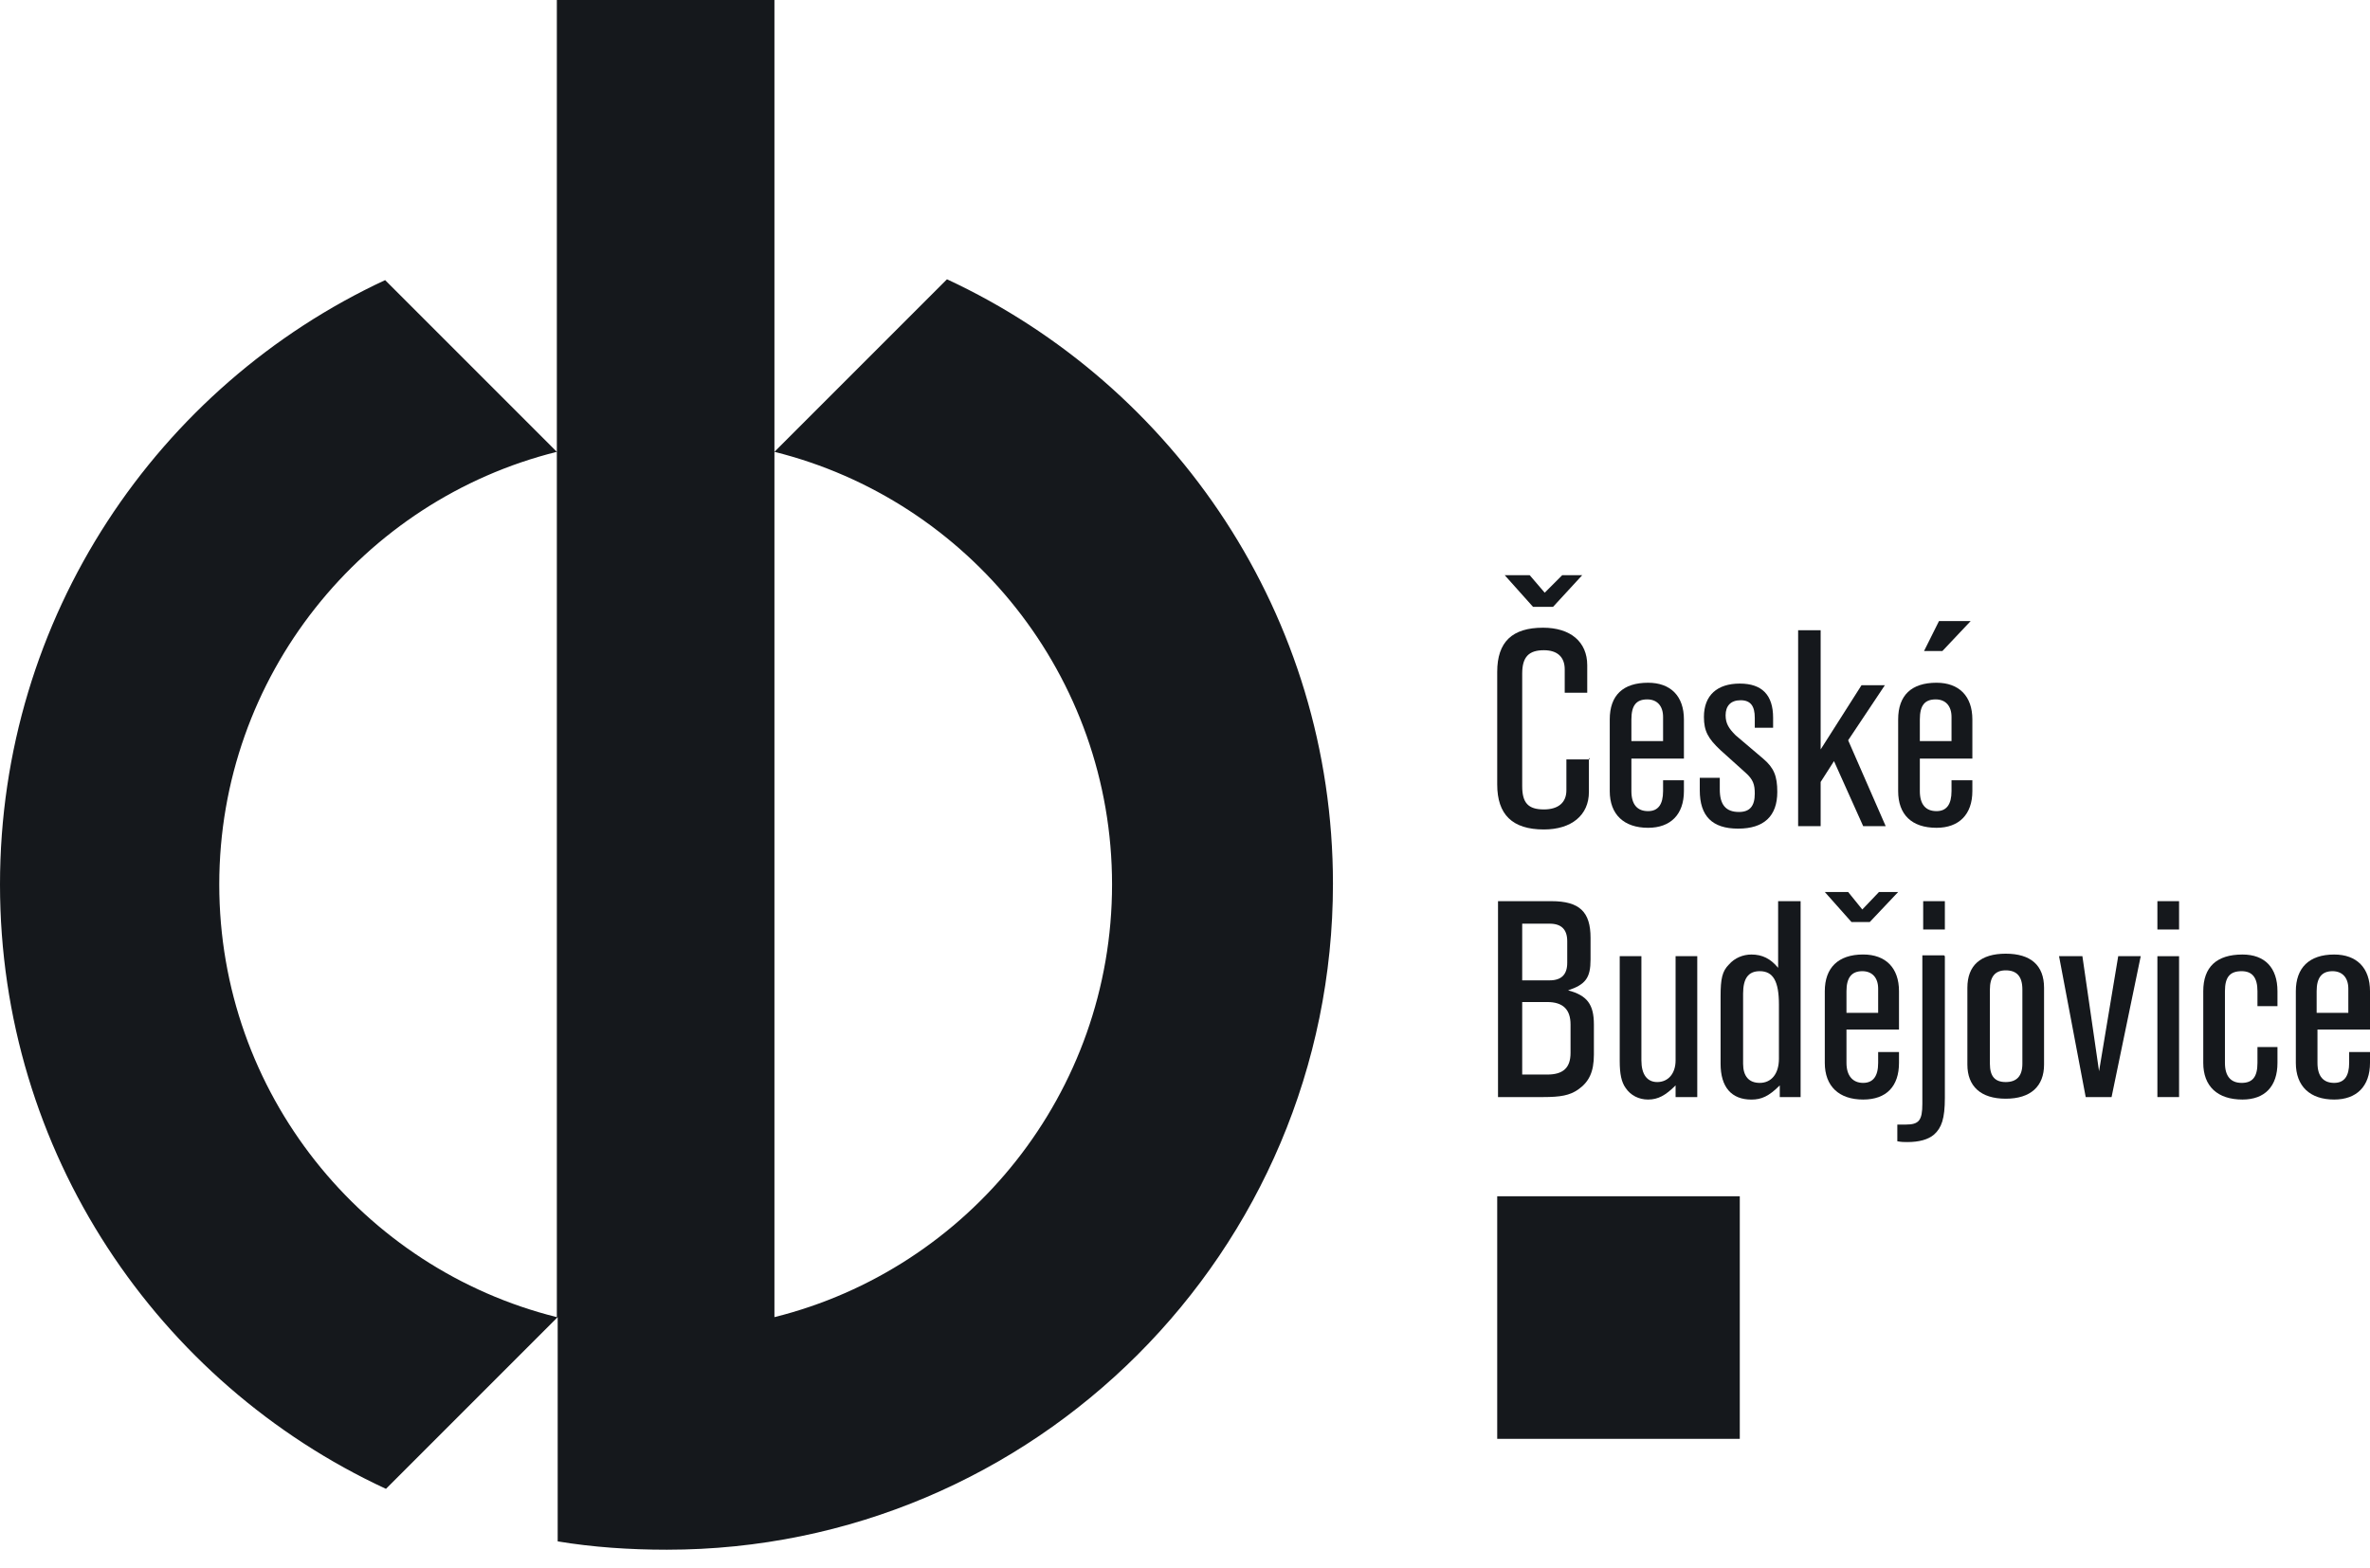 <svg width="68" height="45" viewBox="0 0 68 45" fill="none" xmlns="http://www.w3.org/2000/svg">
<path d="M22.22 37.791V12.964C27.793 14.351 31.907 19.398 31.907 25.377C31.907 31.357 27.793 36.404 22.22 37.791ZM27.147 8.037L22.22 12.964V0H15.977V37.791C10.405 36.404 6.291 31.357 6.291 25.377C6.291 19.398 10.405 14.351 15.977 12.964L11.05 8.037C4.521 11.074 0 17.7 0 25.377C0 33.055 4.521 39.681 11.074 42.718L16.001 37.791V44.225C17.006 44.392 18.058 44.464 19.135 44.464C29.683 44.464 38.245 35.901 38.245 25.354C38.245 17.676 33.701 11.05 27.171 8.013" fill="#15181C"/>
<path d="M43.986 17.412L43.173 16.503H43.89L44.321 17.006L44.823 16.503H45.397L44.56 17.412H44.034H43.986ZM45.589 21.741V22.722C45.589 23.392 45.086 23.799 44.297 23.799C43.388 23.799 42.958 23.368 42.958 22.507V19.278C42.958 18.417 43.388 18.01 44.273 18.01C45.062 18.01 45.541 18.417 45.541 19.087V19.876H44.895V19.206C44.895 18.847 44.68 18.656 44.297 18.656C43.866 18.656 43.675 18.847 43.675 19.326V22.555C43.675 23.033 43.843 23.224 44.297 23.224C44.704 23.224 44.943 23.033 44.943 22.674V21.789H45.612L45.589 21.741Z" fill="#15181C"/>
<path d="M48.315 21.766V20.642C48.315 19.972 47.933 19.589 47.287 19.589C46.569 19.589 46.187 19.948 46.187 20.642V22.698C46.187 23.368 46.593 23.751 47.287 23.751C47.933 23.751 48.315 23.368 48.315 22.698V22.388H47.717V22.698C47.717 23.081 47.574 23.273 47.287 23.273C46.976 23.273 46.808 23.081 46.808 22.698V21.766H48.315ZM47.717 21.263H46.808V20.642C46.808 20.235 46.952 20.067 47.263 20.067C47.55 20.067 47.717 20.259 47.717 20.57V21.263Z" fill="#15181C"/>
<path d="M50.348 20.881V20.594C50.348 20.259 50.229 20.091 49.941 20.091C49.654 20.091 49.511 20.259 49.511 20.522C49.511 20.761 49.607 20.905 49.798 21.096L50.587 21.766C50.898 22.029 50.994 22.268 50.994 22.722C50.994 23.416 50.611 23.775 49.87 23.775C49.128 23.775 48.77 23.416 48.77 22.675V22.316H49.344V22.651C49.344 23.081 49.511 23.297 49.894 23.297C50.205 23.297 50.348 23.129 50.348 22.77C50.348 22.507 50.3 22.364 50.085 22.172L49.367 21.526C49.009 21.192 48.889 20.976 48.889 20.57C48.889 19.948 49.272 19.613 49.918 19.613C50.563 19.613 50.874 19.948 50.874 20.594V20.881H50.3H50.348Z" fill="#15181C"/>
<path d="M52.238 18.082V21.503L53.41 19.661H54.08L53.027 21.24L54.104 23.703H53.458L52.621 21.838L52.238 22.436V23.703H51.592V18.082H52.238Z" fill="#15181C"/>
<path d="M55.634 17.819L55.204 18.68H55.73L56.543 17.819H55.634ZM56.591 21.766V20.642C56.591 19.972 56.208 19.589 55.563 19.589C54.845 19.589 54.462 19.948 54.462 20.642V22.698C54.462 23.368 54.845 23.751 55.563 23.751C56.208 23.751 56.591 23.368 56.591 22.698V22.387H55.993V22.698C55.993 23.081 55.85 23.273 55.563 23.273C55.252 23.273 55.084 23.081 55.084 22.698V21.766H56.591ZM55.993 21.263H55.084V20.642C55.084 20.235 55.228 20.067 55.539 20.067C55.826 20.067 55.993 20.259 55.993 20.57V21.263Z" fill="#15181C"/>
<path d="M43.675 30.831V28.75H44.393C44.847 28.75 45.062 28.965 45.062 29.396V30.209C45.062 30.64 44.847 30.831 44.393 30.831H43.675ZM42.958 31.477H44.273C44.775 31.477 45.038 31.429 45.278 31.262C45.589 31.046 45.732 30.759 45.732 30.257V29.396C45.732 28.822 45.541 28.559 44.991 28.415C45.493 28.248 45.636 28.056 45.636 27.53V26.908C45.636 26.167 45.325 25.856 44.512 25.856H42.981V31.477H42.958ZM43.675 28.128V26.502H44.464C44.799 26.502 44.967 26.669 44.967 27.004V27.626C44.967 27.961 44.799 28.128 44.464 28.128H43.675Z" fill="#15181C"/>
<path d="M48.076 31.477V31.142C47.789 31.429 47.573 31.548 47.286 31.548C47.023 31.548 46.784 31.429 46.641 31.213C46.521 31.046 46.473 30.807 46.473 30.448V27.434H47.095V30.424C47.095 30.831 47.262 31.046 47.55 31.046C47.86 31.046 48.076 30.807 48.076 30.424V27.434H48.698V31.477H48.076Z" fill="#15181C"/>
<path d="M51.018 25.856V27.769C50.802 27.506 50.563 27.387 50.252 27.387C50.013 27.387 49.774 27.482 49.606 27.674C49.415 27.865 49.367 28.08 49.367 28.583V30.52C49.367 31.19 49.678 31.549 50.252 31.549C50.539 31.549 50.755 31.453 51.065 31.142V31.477H51.663V25.856H51.018ZM50.013 28.511C50.013 28.08 50.157 27.865 50.491 27.865C50.874 27.865 51.041 28.152 51.041 28.822V30.377C51.041 30.807 50.826 31.07 50.491 31.07C50.18 31.07 50.013 30.879 50.013 30.52V28.511Z" fill="#15181C"/>
<path d="M53.648 26.454L54.462 25.593H53.912L53.433 26.095L53.027 25.593H52.357L53.122 26.454H53.648ZM54.486 29.539V28.439C54.486 27.769 54.103 27.386 53.457 27.386C52.74 27.386 52.357 27.769 52.357 28.439V30.496C52.357 31.166 52.764 31.548 53.457 31.548C54.127 31.548 54.486 31.166 54.486 30.496V30.185H53.888V30.496C53.888 30.878 53.744 31.07 53.457 31.07C53.17 31.07 52.979 30.878 52.979 30.496V29.539H54.51H54.486ZM53.888 29.061H52.979V28.439C52.979 28.056 53.122 27.865 53.433 27.865C53.72 27.865 53.888 28.056 53.888 28.367V29.061Z" fill="#15181C"/>
<path d="M55.802 26.669H55.18V25.856H55.802V26.669ZM55.802 27.435V31.501C55.802 32.099 55.706 32.362 55.491 32.553C55.324 32.697 55.06 32.768 54.725 32.768C54.63 32.768 54.558 32.768 54.438 32.745V32.266C54.438 32.266 54.582 32.266 54.678 32.266C55.06 32.266 55.156 32.147 55.156 31.668V27.411H55.778L55.802 27.435Z" fill="#15181C"/>
<path d="M58.648 28.343C58.648 27.697 58.266 27.363 57.548 27.363C56.83 27.363 56.448 27.697 56.448 28.343V30.544C56.448 31.166 56.83 31.524 57.548 31.524C58.266 31.524 58.648 31.166 58.648 30.544V28.343ZM57.094 28.391C57.094 28.032 57.237 27.841 57.548 27.841C57.859 27.841 58.026 28.008 58.026 28.391V30.52C58.026 30.879 57.859 31.046 57.548 31.046C57.237 31.046 57.094 30.879 57.094 30.52V28.391Z" fill="#15181C"/>
<path d="M60.585 31.477H59.843L59.078 27.434H59.748L60.226 30.735L60.776 27.434H61.422L60.585 31.477Z" fill="#15181C"/>
<path d="M62.522 26.669H61.9V25.856H62.522V26.669ZM62.522 31.477H61.9V27.435H62.522V31.477Z" fill="#15181C"/>
<path d="M65.345 30.041V30.496C65.345 31.166 64.986 31.548 64.341 31.548C63.623 31.548 63.216 31.166 63.216 30.496V28.439C63.216 27.745 63.599 27.387 64.341 27.387C64.986 27.387 65.345 27.769 65.345 28.439V28.869H64.771V28.439C64.771 28.056 64.627 27.865 64.317 27.865C63.982 27.865 63.838 28.032 63.838 28.439V30.496C63.838 30.879 64.006 31.07 64.317 31.07C64.627 31.07 64.771 30.902 64.771 30.496V30.041H65.345Z" fill="#15181C"/>
<path d="M68 29.539V28.439C68 27.769 67.618 27.387 66.972 27.387C66.254 27.387 65.872 27.769 65.872 28.439V30.496C65.872 31.166 66.278 31.548 66.972 31.548C67.618 31.548 68 31.166 68 30.496V30.185H67.402V30.496C67.402 30.879 67.259 31.07 66.972 31.07C66.661 31.07 66.493 30.879 66.493 30.496V29.539H68ZM67.378 29.061H66.469V28.439C66.469 28.056 66.613 27.865 66.924 27.865C67.211 27.865 67.378 28.056 67.378 28.367V29.061Z" fill="#15181C"/>
<path d="M49.918 34.323H42.958V41.283H49.918V34.323Z" fill="#15181C"/>
</svg>
